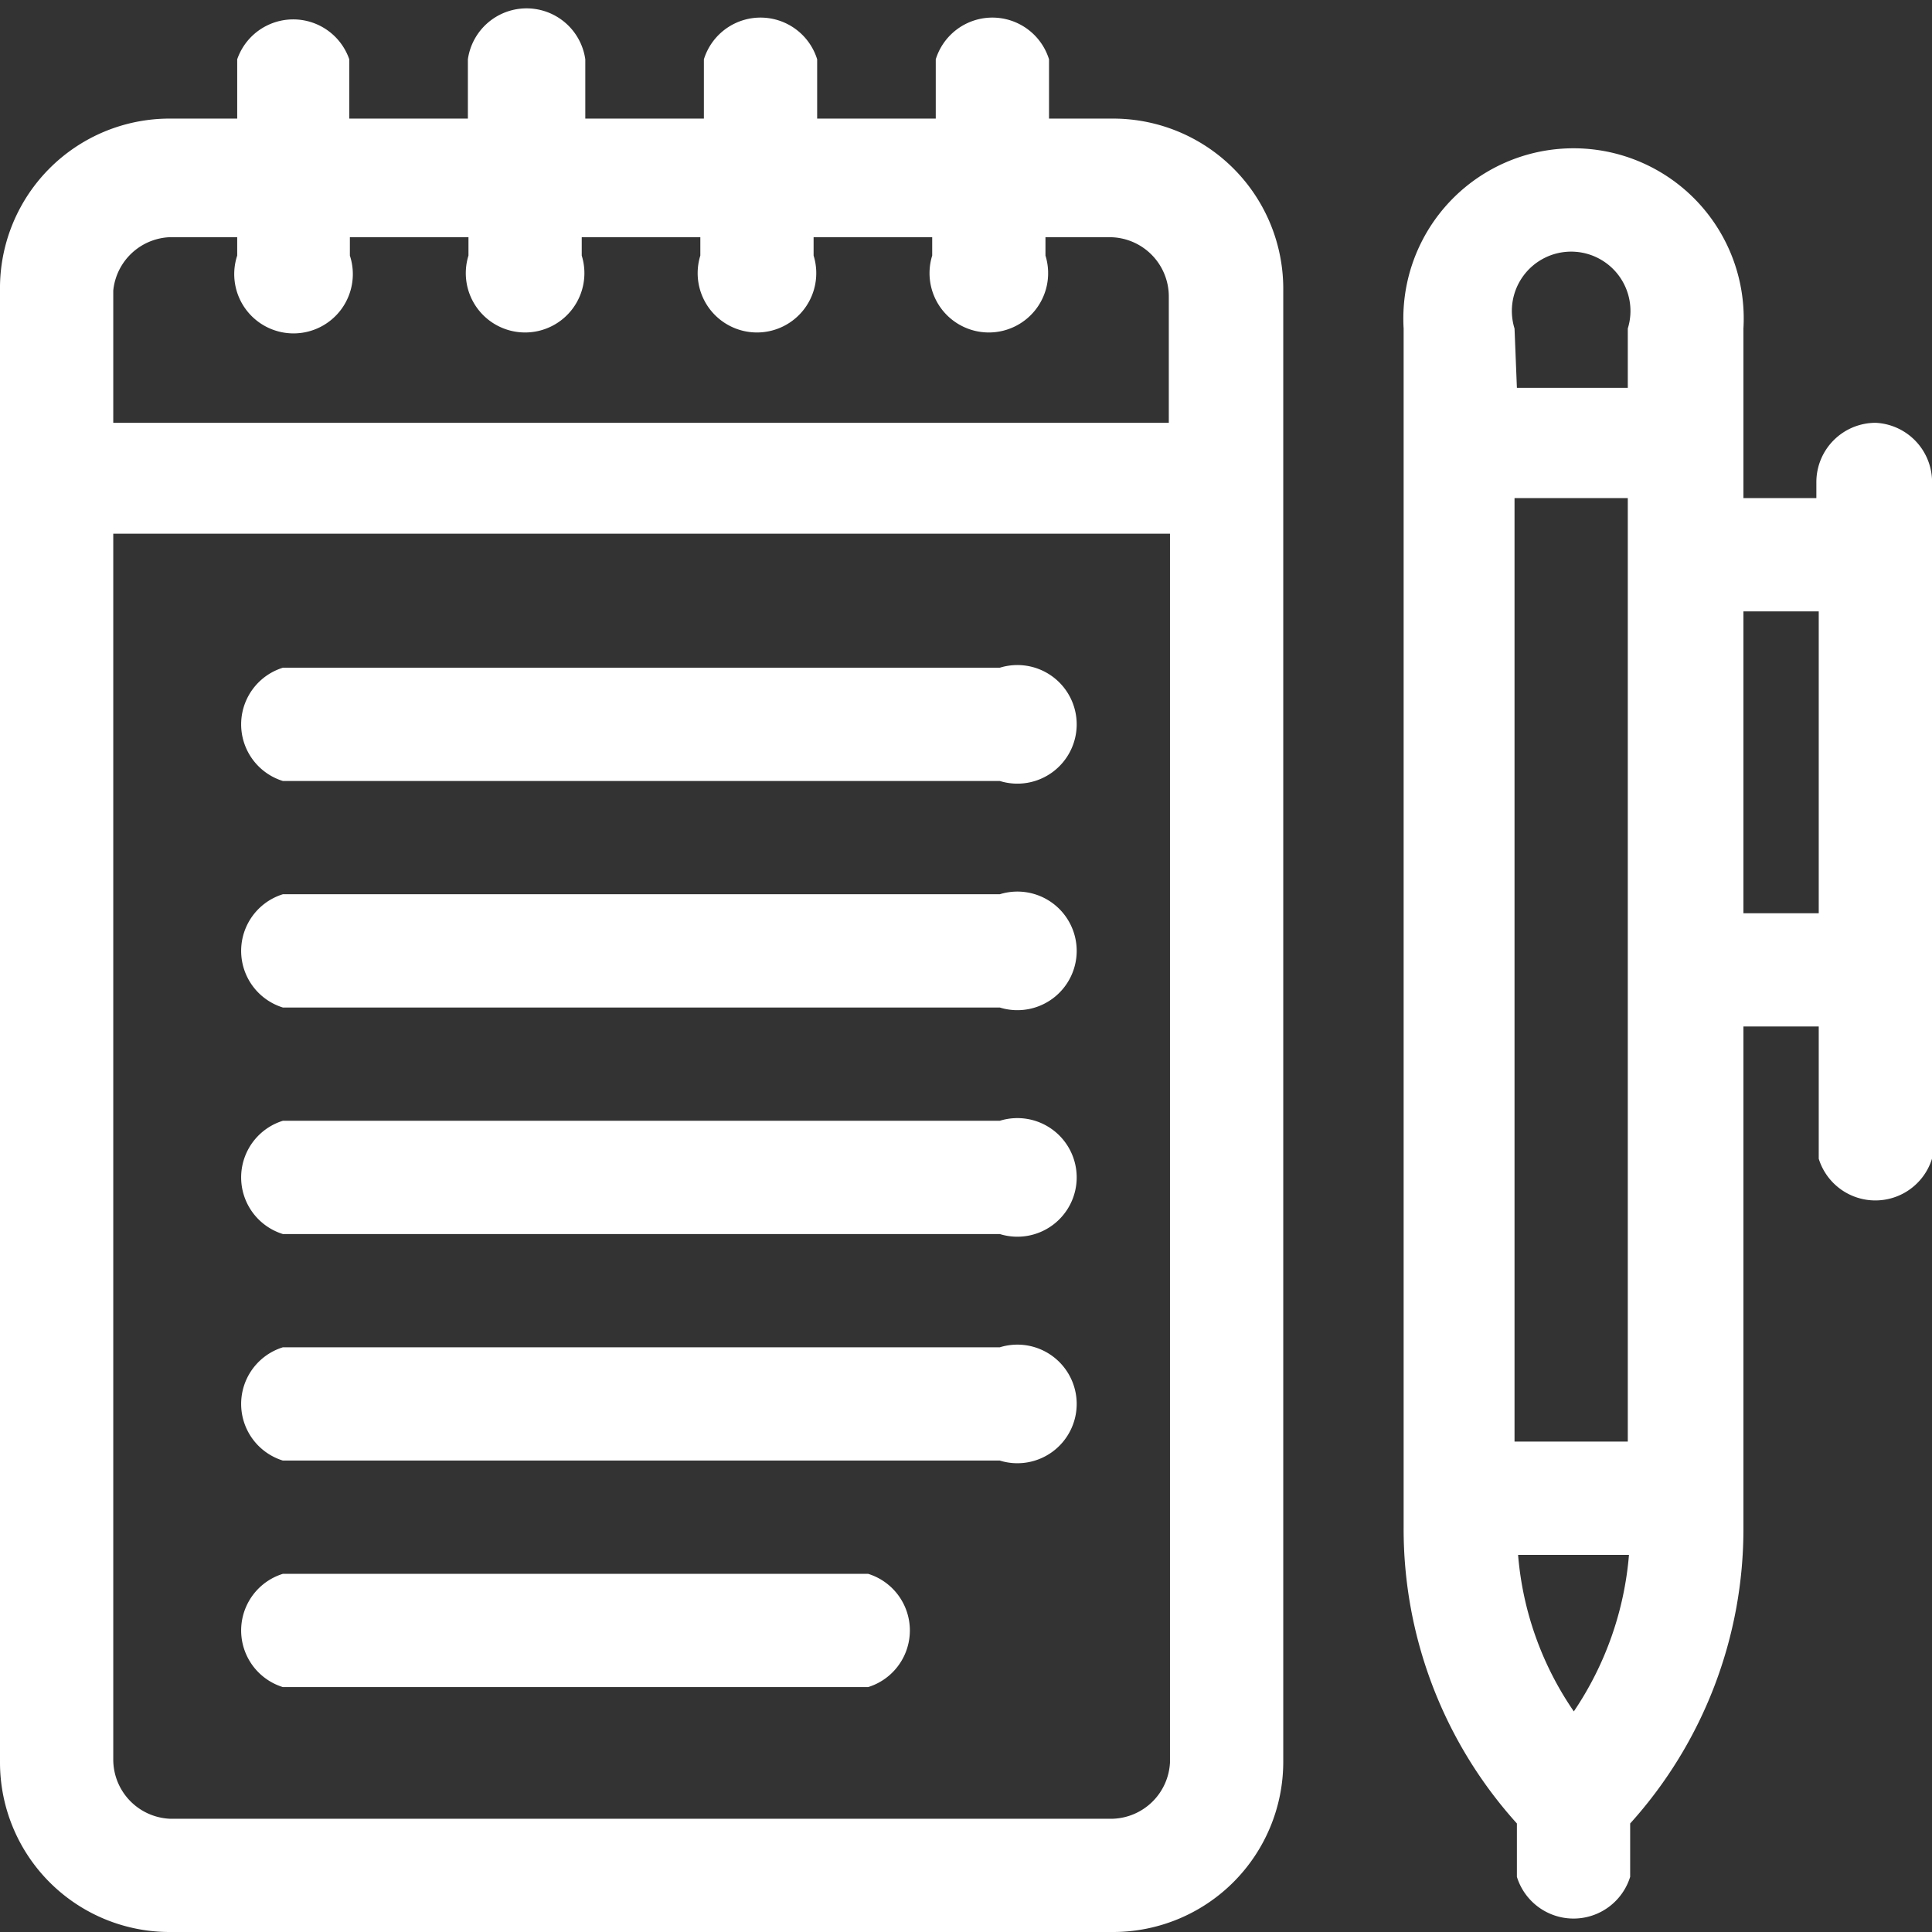 <svg xmlns="http://www.w3.org/2000/svg" viewBox="0 0 32.58 32.58"><rect x="0" y="0" width="32.58" height="32.58" fill="#333333" stroke="none"/><title>dar</title><g id="Layer_2" data-name="Layer 2"><g id="Layer_1-2" data-name="Layer 1"><path d="M18.77,2H17.69V1a1,1,0,0,0-1.91,0V2h-2V1a1,1,0,0,0-1.91,0V2h-2V1A1,1,0,0,0,7.89,1V2h-2V1A1,1,0,0,0,4,1V2H2.86A2.86,2.86,0,0,0,0,4.9V29.72a2.86,2.86,0,0,0,2.86,2.86H18.77a2.87,2.87,0,0,0,2.87-2.86V4.9A2.87,2.87,0,0,0,18.77,2ZM2.86,4H4v.31a1,1,0,1,0,1.9,0V4h2v.31a1,1,0,1,0,1.91,0V4h2v.31a1,1,0,1,0,1.91,0V4h2v.31a1,1,0,1,0,1.91,0V4h1.08a1,1,0,0,1,1,1V7.13H1.91V4.9A1,1,0,0,1,2.86,4ZM18.77,30.67H2.86a1,1,0,0,1-.95-1V9H19.73V29.72A1,1,0,0,1,18.77,30.67Z" fill="#fff"/><path d="M31.63,7.13a1,1,0,0,0-1,1V8.4H29.4V5.54a2.87,2.87,0,1,0-5.73,0V25.75a7.41,7.41,0,0,0,1.91,5v.9a1,1,0,0,0,1.91,0v-.9a7.41,7.41,0,0,0,1.91-5V17.31h1.27v2.23a1,1,0,0,0,1.91,0V8.08A1,1,0,0,0,31.63,7.13ZM26.54,28.86a5.43,5.43,0,0,1-.94-2.64h1.87a5.52,5.52,0,0,1-.93,2.64Zm-1-4.55V8.4h1.91V24.31Zm0-18.77a1,1,0,1,1,1.91,0v1H25.58ZM29.4,15.4V10.31h1.27V15.4Z" fill="#fff"/><path d="M16.86,15.08H4.77a1,1,0,0,0,0,1.91H16.86a1,1,0,1,0,0-1.91Z" fill="#fff"/><path d="M16.86,11.26H4.77a1,1,0,0,0,0,1.91H16.86a1,1,0,1,0,0-1.91Z" fill="#fff"/><path d="M16.86,18.9H4.77a1,1,0,0,0,0,1.91H16.86a1,1,0,1,0,0-1.91Z" fill="#fff"/><path d="M16.86,22.72H4.77a1,1,0,0,0,0,1.91H16.86a1,1,0,1,0,0-1.91Z" fill="#fff"/><path d="M14.64,26.54H4.77a1,1,0,0,0,0,1.91h9.87a1,1,0,0,0,0-1.91Z" fill="#fff"/></g></g></svg>
